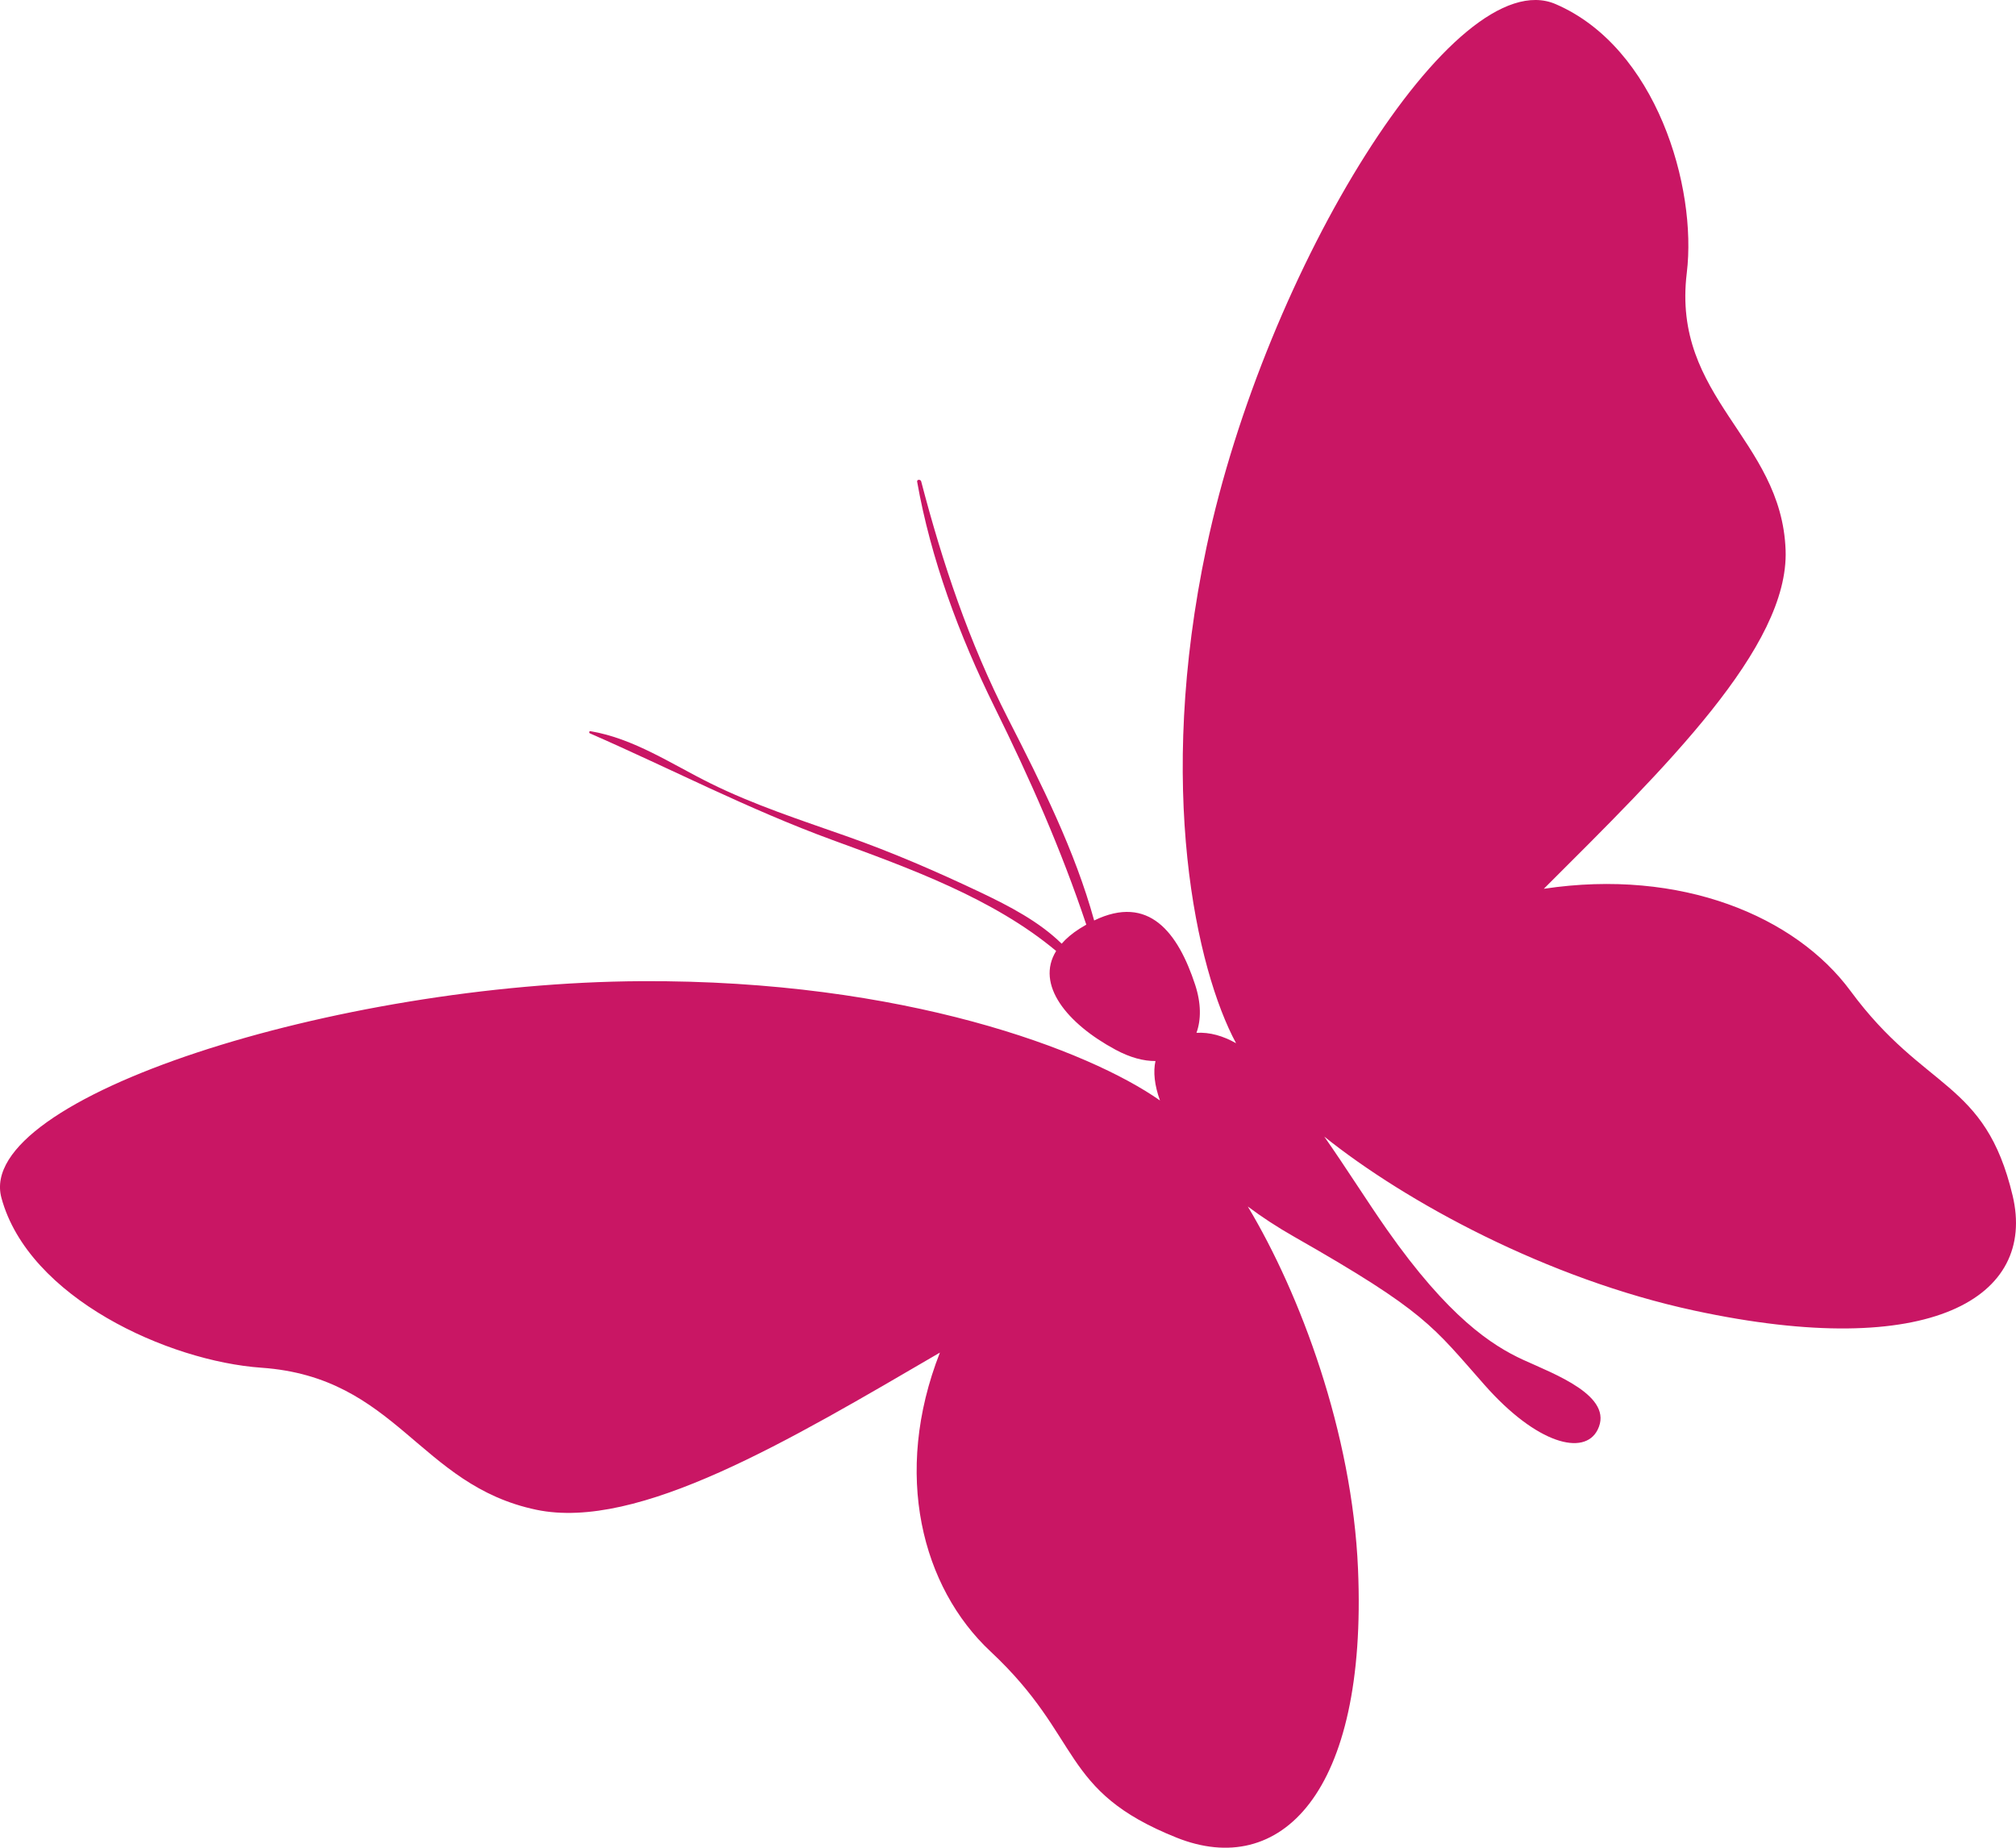 <svg width="60" height="55" viewBox="0 0 60 55" fill="none" xmlns="http://www.w3.org/2000/svg">
<path fill-rule="evenodd" clip-rule="evenodd" d="M46.298 0.122C43.298 -1.169 37.66 8.016 35.908 16.287C34.392 23.445 35.608 28.866 36.788 31.053C36.401 30.834 36.008 30.721 35.609 30.743C35.75 30.357 35.75 29.863 35.571 29.316C35.059 27.753 34.189 26.613 32.564 27.399C31.992 25.324 31.002 23.351 30.003 21.393C28.832 19.098 28.05 16.756 27.416 14.329C27.398 14.262 27.283 14.268 27.296 14.338C27.7 16.625 28.54 18.899 29.597 21.042C30.66 23.196 31.583 25.289 32.33 27.523C32.265 27.56 32.199 27.599 32.132 27.642C31.908 27.784 31.733 27.935 31.597 28.09C30.926 27.431 30.038 26.97 29.177 26.56C27.876 25.943 26.548 25.366 25.181 24.886C23.816 24.405 22.445 23.96 21.152 23.321C20.01 22.758 18.868 21.981 17.575 21.765C17.534 21.757 17.521 21.813 17.556 21.829C19.976 22.887 22.277 24.09 24.773 25.003C27.087 25.85 29.565 26.745 31.433 28.307C30.812 29.309 31.756 30.468 33.195 31.243C33.636 31.482 34.04 31.586 34.389 31.583C34.318 31.9 34.359 32.302 34.523 32.757C32.411 31.272 26.916 29.163 19.091 29.206C10.012 29.253 -0.761 32.676 0.042 35.654C0.847 38.632 5.016 40.519 7.781 40.712C11.818 40.995 12.463 44.207 15.962 44.94C18.995 45.574 23.487 42.879 27.973 40.262C26.556 43.879 27.443 47.254 29.48 49.158C32.244 51.741 31.523 53.304 35.019 54.7C38.087 55.927 40.704 53.412 40.417 46.7C40.244 42.64 38.694 38.508 37.137 35.913C37.547 36.22 38.003 36.521 38.513 36.811C42.45 39.053 42.635 39.474 44.188 41.23C45.74 42.987 47.152 43.348 47.548 42.56C48.051 41.556 46.26 40.902 45.331 40.476C44.403 40.049 43.107 39.211 41.27 36.589C40.689 35.759 40.066 34.764 39.413 33.832C41.839 35.776 46.037 38.066 50.425 39.011C57.471 40.53 60.621 38.615 59.899 35.586C59.077 32.136 57.288 32.501 55.074 29.496C53.441 27.28 50.037 25.84 45.947 26.456C49.554 22.855 53.246 19.262 53.143 16.378C53.024 13.049 49.746 11.859 50.202 8.123C50.512 5.57 49.297 1.413 46.298 0.122Z" fill="#C91664"/>
</svg>
